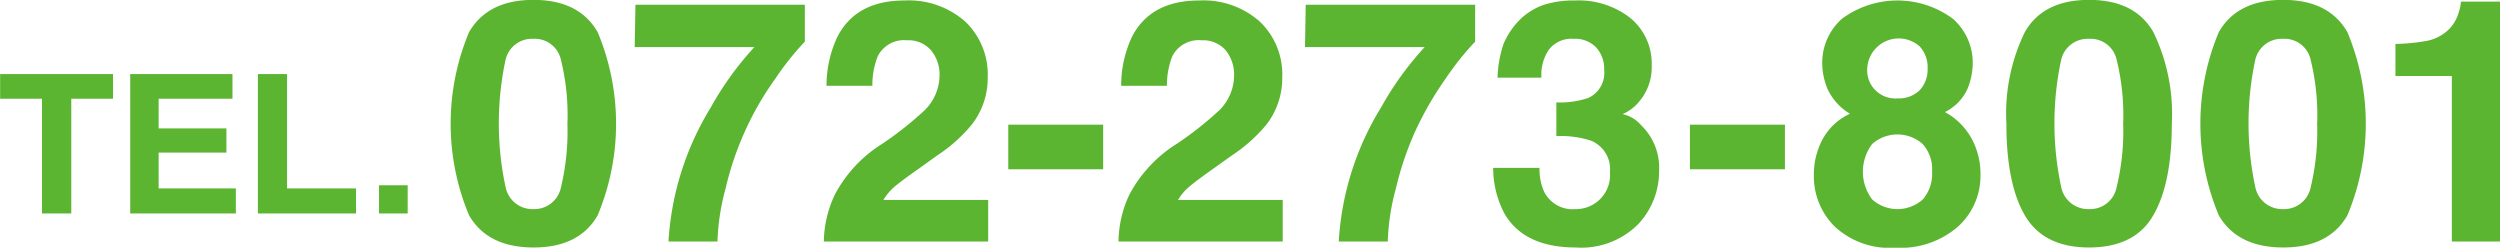 <svg xmlns="http://www.w3.org/2000/svg" width="206.59" height="20.47" viewBox="0 0 206.59 20.47">
  <defs>
    <style>
      .cls-1 {
        fill: #5cb531;
        fill-rule: evenodd;
      }
    </style>
  </defs>
  <path id="content_tel.svg" class="cls-1" d="M1357.17,1907.34v2.04h3.46v9.48h2.42v-9.48h3.45v-2.04h-9.33Zm18.7,4.49h-5.6v-2.45h6.1v-2.04h-8.45v11.52h8.73v-2.07h-6.38v-2.96h5.6v-2Zm2.6,7.03h8.11v-2.07h-5.7v-9.45h-2.41v11.52Zm10.01,0h2.37v-2.33h-2.37v2.33Zm18.07,0.15a19.585,19.585,0,0,0,0-15.13q-1.53-2.67-5.31-2.67t-5.32,2.67a19.585,19.585,0,0,0,0,15.13q1.53,2.655,5.32,2.66T1406.55,1919.01Zm-5.31-.51a2.261,2.261,0,0,1-2.3-1.82,25.029,25.029,0,0,1,0-10.53,2.233,2.233,0,0,1,2.3-1.72,2.2,2.2,0,0,1,2.27,1.72,19.143,19.143,0,0,1,.54,5.3,19.85,19.85,0,0,1-.53,5.23,2.247,2.247,0,0,1-2.28,1.82h0Zm22.43-13.84v-3.05h-14l-0.06,3.5h9.89a26.006,26.006,0,0,0-3.6,4.98,23.863,23.863,0,0,0-3.5,11.09h4.05a18.606,18.606,0,0,1,.67-4.38,25.356,25.356,0,0,1,4.11-9.08,23.573,23.573,0,0,1,2.44-3.06h0Zm11.13,2.82a4.089,4.089,0,0,1-1.22,2.84,28.332,28.332,0,0,1-3.48,2.76,11.009,11.009,0,0,0-3.94,4.2,9.249,9.249,0,0,0-.92,3.9h13.58v-3.44h-8.66a4.5,4.5,0,0,1,.91-1.08q0.54-.465,2.01-1.5l1.55-1.11a12.718,12.718,0,0,0,2.83-2.53,6.219,6.219,0,0,0,1.32-3.91,6.02,6.02,0,0,0-1.86-4.61,7.039,7.039,0,0,0-5.01-1.74c-2.65,0-4.49.98-5.53,2.96a9.473,9.473,0,0,0-.92,4.09h3.79a6.363,6.363,0,0,1,.44-2.43,2.416,2.416,0,0,1,2.42-1.33,2.46,2.46,0,0,1,1.99.83,3.152,3.152,0,0,1,.7,2.1h0Zm5.68,7.73h7.84v-3.69h-7.84v3.69Zm18.66-7.73a4.077,4.077,0,0,1-1.21,2.84,27.885,27.885,0,0,1-3.49,2.76,11.09,11.09,0,0,0-3.94,4.2,9.244,9.244,0,0,0-.91,3.9h13.57v-3.44h-8.65a4.286,4.286,0,0,1,.91-1.08c0.36-.31,1.03-0.81,2-1.5l1.56-1.11a12.952,12.952,0,0,0,2.83-2.53,6.27,6.27,0,0,0,1.31-3.91,6.02,6.02,0,0,0-1.86-4.61,7.014,7.014,0,0,0-5-1.74c-2.65,0-4.5.98-5.54,2.96a9.481,9.481,0,0,0-.91,4.09h3.78a6.564,6.564,0,0,1,.44-2.43,2.434,2.434,0,0,1,2.42-1.33,2.481,2.481,0,0,1,2,.83,3.2,3.2,0,0,1,.69,2.1h0Zm19.92-2.82v-3.05h-14l-0.06,3.5h9.89a26.006,26.006,0,0,0-3.6,4.98,23.747,23.747,0,0,0-3.5,11.09h4.05a18.606,18.606,0,0,1,.67-4.38,26.1,26.1,0,0,1,1.5-4.51,27.223,27.223,0,0,1,2.61-4.57,23.573,23.573,0,0,1,2.44-3.06h0Zm8.13-.23a2.4,2.4,0,0,1,1.87.71,2.6,2.6,0,0,1,.66,1.84,2.278,2.278,0,0,1-1.3,2.33,7.332,7.332,0,0,1-2.65.37v2.79a8.006,8.006,0,0,1,2.85.37,2.541,2.541,0,0,1,1.58,2.61,2.816,2.816,0,0,1-2.86,3.05,2.62,2.62,0,0,1-2.58-1.44,4.55,4.55,0,0,1-.38-1.97h-3.83a8.056,8.056,0,0,0,.96,3.83q1.635,2.745,5.85,2.75a6.644,6.644,0,0,0,5.16-1.91,6.365,6.365,0,0,0,1.74-4.42,4.876,4.876,0,0,0-1.49-3.78,2.762,2.762,0,0,0-1.53-.91,3.535,3.535,0,0,0,1.37-1.03,4.357,4.357,0,0,0,1.04-2.95,4.888,4.888,0,0,0-1.75-3.95,6.912,6.912,0,0,0-4.58-1.46,8.132,8.132,0,0,0-2.59.36,5.361,5.361,0,0,0-1.81,1.07,6.252,6.252,0,0,0-1.51,2.15,9.568,9.568,0,0,0-.5,2.8h3.63a3.669,3.669,0,0,1,.63-2.34,2.345,2.345,0,0,1,2.02-.87h0Zm9.62,10.78h7.85v-3.69h-7.85v3.69Zm16.98,6.48a7.236,7.236,0,0,0,5.18-1.75,5.665,5.665,0,0,0,1.85-4.26,6.115,6.115,0,0,0-.74-3.02,5.5,5.5,0,0,0-2.2-2.18,3.967,3.967,0,0,0,1.87-1.93,5.742,5.742,0,0,0,.43-2.09,4.846,4.846,0,0,0-1.63-3.68,7.705,7.705,0,0,0-9.19,0,4.872,4.872,0,0,0-1.62,3.68,5.742,5.742,0,0,0,.43,2.09,4.69,4.69,0,0,0,1.86,2.07,4.889,4.889,0,0,0-2.22,2.04,6.128,6.128,0,0,0-.76,3.02,5.855,5.855,0,0,0,1.71,4.25,6.682,6.682,0,0,0,5.03,1.76h0Zm-1.92-8.57a3.146,3.146,0,0,1,4.17,0,3.124,3.124,0,0,1,.78,2.3,3.225,3.225,0,0,1-.76,2.27,3.127,3.127,0,0,1-4.2,0A3.8,3.8,0,0,1,1511.87,1913.12Zm-0.41-6.22a2.606,2.606,0,0,1,4.34-1.84,2.534,2.534,0,0,1,.65,1.84,2.492,2.492,0,0,1-.65,1.77,2.453,2.453,0,0,1-1.84.68,2.323,2.323,0,0,1-2.5-2.45h0Zm23.64,12.11q1.53-2.64,1.53-7.56a15.5,15.5,0,0,0-1.52-7.57q-1.53-2.67-5.32-2.67t-5.31,2.67a15.384,15.384,0,0,0-1.52,7.57c0,3.28.5,5.8,1.52,7.56s2.79,2.66,5.31,2.66S1534.09,1920.78,1535.1,1919.01Zm-5.31-.51a2.268,2.268,0,0,1-2.3-1.82,25.029,25.029,0,0,1,0-10.53,2.241,2.241,0,0,1,2.3-1.72,2.2,2.2,0,0,1,2.28,1.72,19.143,19.143,0,0,1,.54,5.3,19.359,19.359,0,0,1-.54,5.23,2.233,2.233,0,0,1-2.28,1.82h0Zm21.35,0.51a19.585,19.585,0,0,0,0-15.13q-1.53-2.67-5.31-2.67-3.8,0-5.32,2.67a19.585,19.585,0,0,0,0,15.13q1.53,2.655,5.32,2.66T1551.14,1919.01Zm-5.31-.51a2.261,2.261,0,0,1-2.3-1.82,25.029,25.029,0,0,1,0-10.53,2.233,2.233,0,0,1,2.3-1.72,2.2,2.2,0,0,1,2.27,1.72,19.143,19.143,0,0,1,.54,5.3,19.85,19.85,0,0,1-.53,5.23,2.247,2.247,0,0,1-2.28,1.82h0Zm17.93-17.15h-3.24a3.235,3.235,0,0,1-.15.79,3.375,3.375,0,0,1-.77,1.43,3.6,3.6,0,0,1-1.91,1.03,16.348,16.348,0,0,1-2.58.25v2.65h4.66v13.68h3.99v-19.83Z" transform="translate(-1357.16 -1901.22)"/>
</svg>
